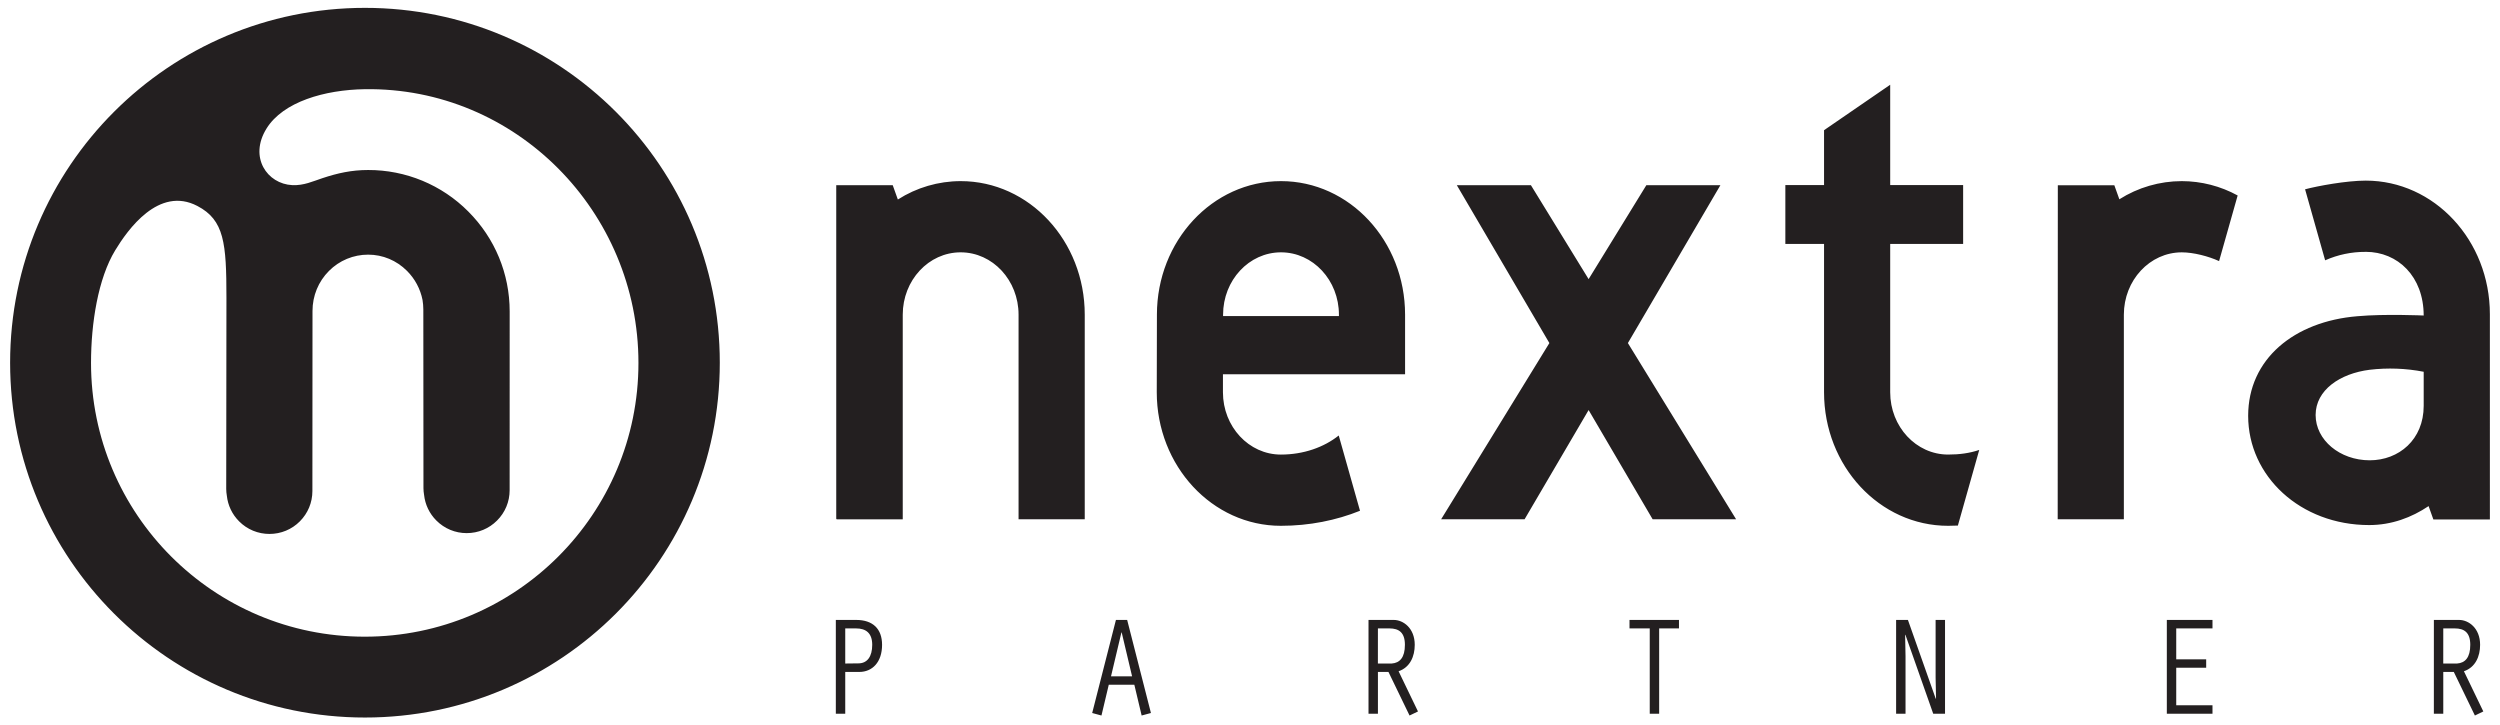 <svg width="193" height="56" viewBox="0 0 193 56" fill="none" xmlns="http://www.w3.org/2000/svg">
<path fill-rule="evenodd" clip-rule="evenodd" d="M74.164 13.983C72.445 13.985 70.762 14.477 69.314 15.403L68.919 14.299H64.558V40.062H64.584V40.093H69.692V24.292C69.692 21.635 71.694 19.48 74.162 19.48C76.632 19.48 78.633 21.635 78.633 24.292V40.088H83.742V24.292C83.744 18.599 79.455 13.983 74.164 13.983ZM134.028 40.089L125.673 26.484L132.815 14.297H127.098L122.641 21.549L118.187 14.297H112.467L119.612 26.484L111.255 40.089H117.697L122.641 31.656L127.585 40.089H134.028ZM103.35 33.62C102.22 34.525 100.639 35.093 98.883 35.093C96.413 35.093 94.411 32.94 94.411 30.283V28.891H108.472V24.292C108.472 18.599 104.183 13.983 98.893 13.983C93.603 13.983 89.314 18.599 89.314 24.292L89.302 30.283C89.302 35.976 93.59 40.592 98.882 40.592C101.087 40.592 103.162 40.169 104.992 39.431L103.35 33.62ZM94.422 24.292C94.422 21.635 96.424 19.48 98.893 19.48C101.363 19.48 103.365 21.635 103.365 24.292V24.402H94.422V24.292ZM192.218 24.253C192.218 18.56 187.929 13.944 182.637 13.944C181.149 13.944 178.927 14.355 177.952 14.614L179.501 20.096C180.482 19.662 181.543 19.439 182.616 19.445V19.441L182.637 19.442C185.106 19.442 187.108 21.338 187.108 24.358C187.108 24.358 184.126 24.222 181.996 24.412C177.11 24.812 173.558 27.716 173.558 32.102C173.558 36.761 177.591 40.535 182.901 40.535C184.625 40.535 186.176 39.953 187.487 39.071L187.857 40.105H192.219L192.218 24.253ZM187.109 31.33C187.109 33.943 185.19 35.535 182.941 35.535C180.636 35.535 178.766 33.97 178.766 32.04C178.766 30.11 180.654 28.831 182.941 28.546C184.33 28.382 185.736 28.434 187.109 28.7V31.33ZM152.797 34.736C152.049 34.986 151.277 35.092 150.395 35.092C147.925 35.092 145.923 32.938 145.923 30.282V18.832H151.554V14.289H145.923V6.542L140.816 10.051V14.289H137.829V18.832H140.816V30.283C140.816 35.976 145.105 40.592 150.395 40.592C150.649 40.592 150.898 40.583 151.148 40.574L152.797 34.736ZM172.747 15.091C171.425 14.366 169.942 13.985 168.434 13.983C166.727 13.985 165.056 14.471 163.614 15.385L163.226 14.3H158.864L158.854 40.089H163.962V24.293C163.962 21.636 165.964 19.481 168.434 19.481C169.334 19.481 170.494 19.782 171.313 20.157L172.747 15.091ZM28.174 0.607C13.045 0.607 0.781 12.871 0.781 28C0.781 43.128 13.046 55.393 28.174 55.393C43.303 55.393 55.568 43.128 55.568 28C55.569 12.873 43.304 0.607 28.174 0.607ZM28.159 49.152C16.488 49.152 7.027 39.692 7.027 28.019C7.027 24.947 7.571 21.501 8.894 19.323C9.848 17.753 12.251 14.336 15.24 15.903C17.314 16.988 17.481 18.768 17.481 22.985L17.464 37.747C17.464 37.925 17.484 38.1 17.512 38.269C17.592 39.015 17.922 39.711 18.462 40.25C18.768 40.559 19.133 40.803 19.535 40.97C19.938 41.136 20.369 41.221 20.804 41.22C21.688 41.22 22.521 40.877 23.147 40.25C23.772 39.623 24.117 38.792 24.117 37.907L24.125 24.011C24.125 22.835 24.578 21.734 25.399 20.913C25.795 20.515 26.266 20.198 26.785 19.983C27.305 19.768 27.861 19.658 28.423 19.659C29.548 19.659 30.61 20.102 31.415 20.907C32.031 21.52 32.45 22.303 32.619 23.156C32.657 23.396 32.681 23.64 32.681 23.891L32.691 37.684C32.691 37.86 32.709 38.03 32.738 38.199C32.818 38.948 33.147 39.646 33.688 40.185C33.995 40.494 34.36 40.739 34.762 40.906C35.164 41.073 35.595 41.158 36.03 41.157C36.916 41.157 37.748 40.812 38.373 40.185C38.999 39.561 39.344 38.727 39.344 37.842L39.347 24.05C39.347 21.131 38.21 18.389 36.148 16.325C35.136 15.307 33.932 14.501 32.606 13.951C31.279 13.402 29.858 13.121 28.422 13.125C27.148 13.125 26.078 13.361 24.889 13.755C24.146 14 23.451 14.332 22.568 14.293C20.628 14.201 19.197 12.143 20.576 9.922C21.857 7.859 25.06 6.933 28.156 6.886C39.825 6.711 49.288 16.348 49.288 28.018C49.291 39.692 39.829 49.152 28.159 49.152ZM65.253 48.513H66.088C66.869 48.513 67.336 48.892 67.336 49.781C67.336 50.693 66.946 51.212 66.272 51.212L65.253 51.224V48.513ZM65.253 51.874H66.339C67.337 51.874 68.096 51.126 68.096 49.781C68.096 48.544 67.381 47.859 66.099 47.859H64.526V55.098H65.253V51.874ZM87.397 52.211H85.77L86.573 48.827H86.595L87.397 52.211ZM87.571 52.862L88.135 55.238L88.852 55.044L87.017 47.859H86.15L84.317 55.044L85.033 55.238L85.597 52.862H87.571ZM106.375 48.513H107.264C108.001 48.513 108.459 48.836 108.459 49.781C108.459 50.757 108.066 51.182 107.437 51.224H106.373L106.375 48.513ZM105.649 55.098H106.376V51.874H107.189L108.817 55.238L109.468 54.924L107.971 51.821C108.86 51.517 109.218 50.67 109.218 49.781C109.218 48.479 108.317 47.859 107.601 47.859H105.649V55.098ZM127.36 48.513H125.798V47.859H129.617V48.513H128.087V55.098H127.36V48.513ZM146.38 47.859H147.292L149.441 53.947L149.462 53.925L149.429 52.309V47.859H150.156V55.098H149.244L147.095 48.998L147.075 49.021L147.107 50.659V55.098H146.38V47.859ZM167.279 47.859H170.804V48.513H168.005V50.898H170.317V51.549H168.005V54.447H170.804V55.098H167.279V47.859ZM188.621 48.513H189.51C190.247 48.513 190.705 48.836 190.705 49.781C190.705 50.757 190.312 51.182 189.683 51.224H188.619L188.621 48.513ZM187.894 55.098H188.621V51.874H189.434L191.062 55.238L191.712 54.924L190.215 51.821C191.104 51.517 191.464 50.67 191.464 49.781C191.464 48.479 190.563 47.859 189.848 47.859H187.895L187.894 55.098Z" fill="#231F20"/>
</svg>
